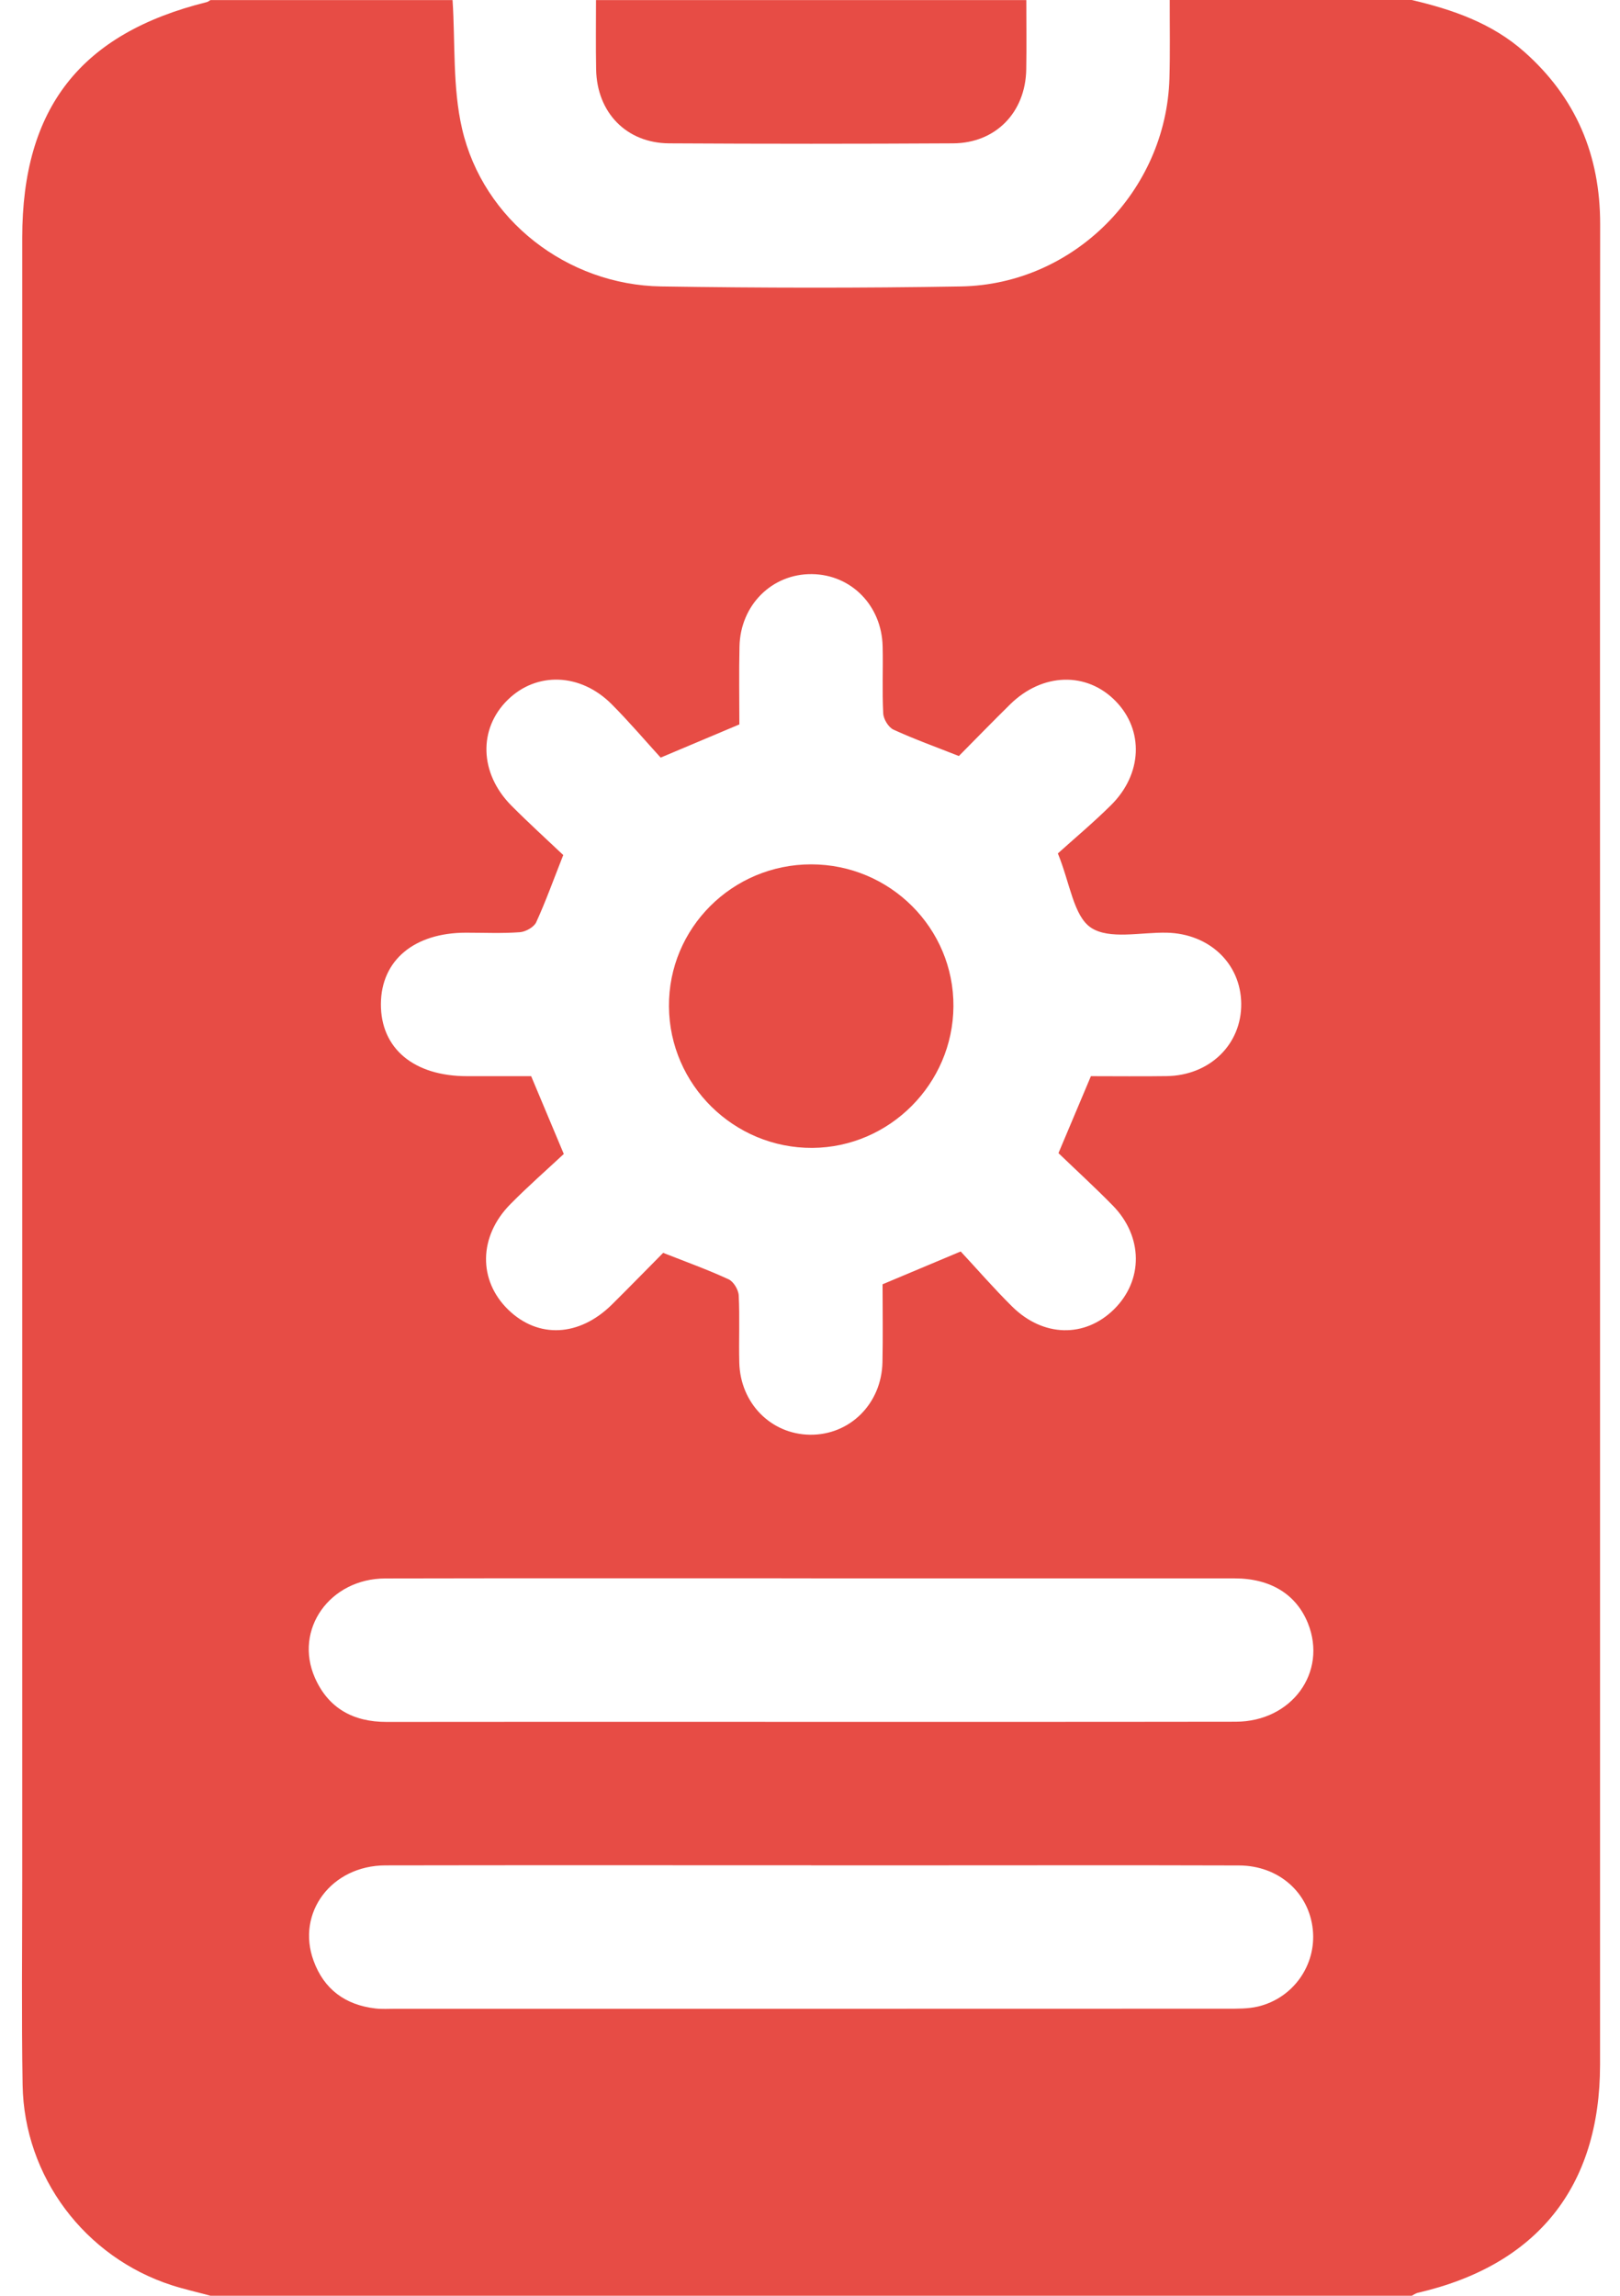 <svg width="48" height="68" viewBox="0 0 48 68" fill="none" xmlns="http://www.w3.org/2000/svg">
<path d="M13.409 0.002C11.019 0.002 8.628 0.002 6.237 0.002C6.199 0.023 6.163 0.055 6.121 0.064C2.388 0.992 0.659 3.2 0.659 7.041C0.659 23.244 0.659 39.445 0.659 55.647C0.659 57.684 0.636 59.72 0.67 61.757C0.716 64.473 2.513 66.858 5.094 67.689C5.469 67.809 5.857 67.896 6.237 67.999H41.831C41.889 67.969 41.946 67.926 42.008 67.912C45.547 67.094 47.407 64.771 47.409 61.158C47.409 51.463 47.409 41.77 47.409 32.075C47.409 23.598 47.403 15.121 47.412 6.642C47.414 4.599 46.697 2.892 45.163 1.534C44.207 0.687 43.045 0.285 41.831 0H34.659C34.657 0.774 34.673 1.548 34.65 2.322C34.554 5.658 31.82 8.424 28.477 8.484C25.514 8.535 22.552 8.53 19.589 8.484C16.809 8.441 14.316 6.518 13.691 3.814C13.407 2.587 13.492 1.275 13.409 0V0.002ZM15.745 31.876C15.123 31.876 14.484 31.876 13.843 31.876C12.258 31.876 11.277 31.053 11.286 29.733C11.295 28.444 12.272 27.626 13.809 27.626C14.341 27.626 14.874 27.651 15.401 27.612C15.573 27.6 15.819 27.463 15.887 27.318C16.17 26.7 16.4 26.057 16.689 25.326C16.203 24.866 15.662 24.375 15.148 23.858C14.203 22.902 14.169 21.586 15.044 20.729C15.901 19.89 17.199 19.932 18.123 20.858C18.651 21.388 19.134 21.958 19.575 22.44C20.457 22.068 21.165 21.768 21.907 21.457C21.907 20.697 21.893 19.923 21.911 19.149C21.937 17.917 22.879 16.989 24.062 17.005C25.222 17.021 26.123 17.935 26.152 19.142C26.168 19.806 26.134 20.471 26.17 21.133C26.178 21.301 26.325 21.542 26.472 21.611C27.089 21.894 27.73 22.124 28.411 22.393C28.902 21.898 29.41 21.374 29.931 20.862C30.889 19.922 32.203 19.888 33.06 20.771C33.896 21.632 33.851 22.925 32.918 23.849C32.389 24.373 31.815 24.853 31.344 25.278C31.707 26.167 31.81 27.134 32.325 27.477C32.868 27.839 33.807 27.608 34.574 27.626C35.831 27.656 36.761 28.536 36.777 29.721C36.793 30.929 35.847 31.857 34.565 31.874C33.814 31.885 33.062 31.876 32.323 31.876C32.004 32.634 31.698 33.358 31.362 34.155C31.889 34.662 32.444 35.17 32.969 35.705C33.874 36.627 33.88 37.923 33.005 38.784C32.141 39.632 30.908 39.609 29.986 38.696C29.439 38.154 28.934 37.571 28.465 37.068C27.604 37.429 26.894 37.729 26.15 38.04C26.15 38.798 26.163 39.572 26.147 40.346C26.122 41.578 25.181 42.51 24 42.496C22.844 42.481 21.936 41.566 21.905 40.36C21.888 39.696 21.921 39.032 21.888 38.37C21.879 38.2 21.734 37.959 21.587 37.892C20.971 37.608 20.329 37.376 19.649 37.109C19.157 37.605 18.649 38.127 18.13 38.641C17.163 39.595 15.948 39.654 15.061 38.795C14.164 37.925 14.178 36.622 15.122 35.667C15.648 35.134 16.212 34.64 16.705 34.18C16.351 33.337 16.053 32.625 15.738 31.876H15.745ZM24.034 46.751C28.217 46.751 32.399 46.751 36.582 46.751C37.646 46.751 38.409 47.225 38.753 48.079C39.337 49.531 38.275 50.994 36.614 50.997C31.988 51.004 27.363 51.001 22.738 51.001C18.975 51.001 15.214 50.997 11.451 51.003C10.464 51.003 9.729 50.597 9.331 49.696C8.701 48.265 9.772 46.756 11.417 46.753C15.623 46.744 19.827 46.749 24.032 46.749L24.034 46.751ZM24.03 55.251C25.093 55.251 26.155 55.251 27.218 55.251C30.382 55.251 33.547 55.244 36.713 55.254C37.887 55.258 38.786 56.058 38.898 57.154C39.006 58.201 38.321 59.182 37.276 59.432C36.98 59.502 36.662 59.497 36.353 59.497C28.142 59.501 19.933 59.499 11.722 59.499C11.523 59.499 11.321 59.513 11.125 59.49C10.232 59.387 9.598 58.923 9.29 58.073C8.773 56.653 9.823 55.256 11.417 55.252C15.623 55.244 19.827 55.249 24.032 55.249L24.03 55.251Z" fill="#E74C45"/>
<path d="M17.659 0.002C17.659 0.687 17.65 1.371 17.663 2.056C17.686 3.334 18.56 4.239 19.828 4.246C22.633 4.262 25.436 4.262 28.241 4.246C29.504 4.239 30.386 3.327 30.407 2.056C30.419 1.372 30.409 0.687 30.409 0.002H17.659Z" fill="#E74C45"/>
<path d="M24.034 25.602C21.695 25.602 19.803 27.494 19.821 29.812C19.837 32.131 21.748 34.014 24.071 34C26.357 33.985 28.234 32.103 28.25 29.81C28.266 27.494 26.371 25.602 24.034 25.602Z" fill="#E74C45"/>
</svg>
